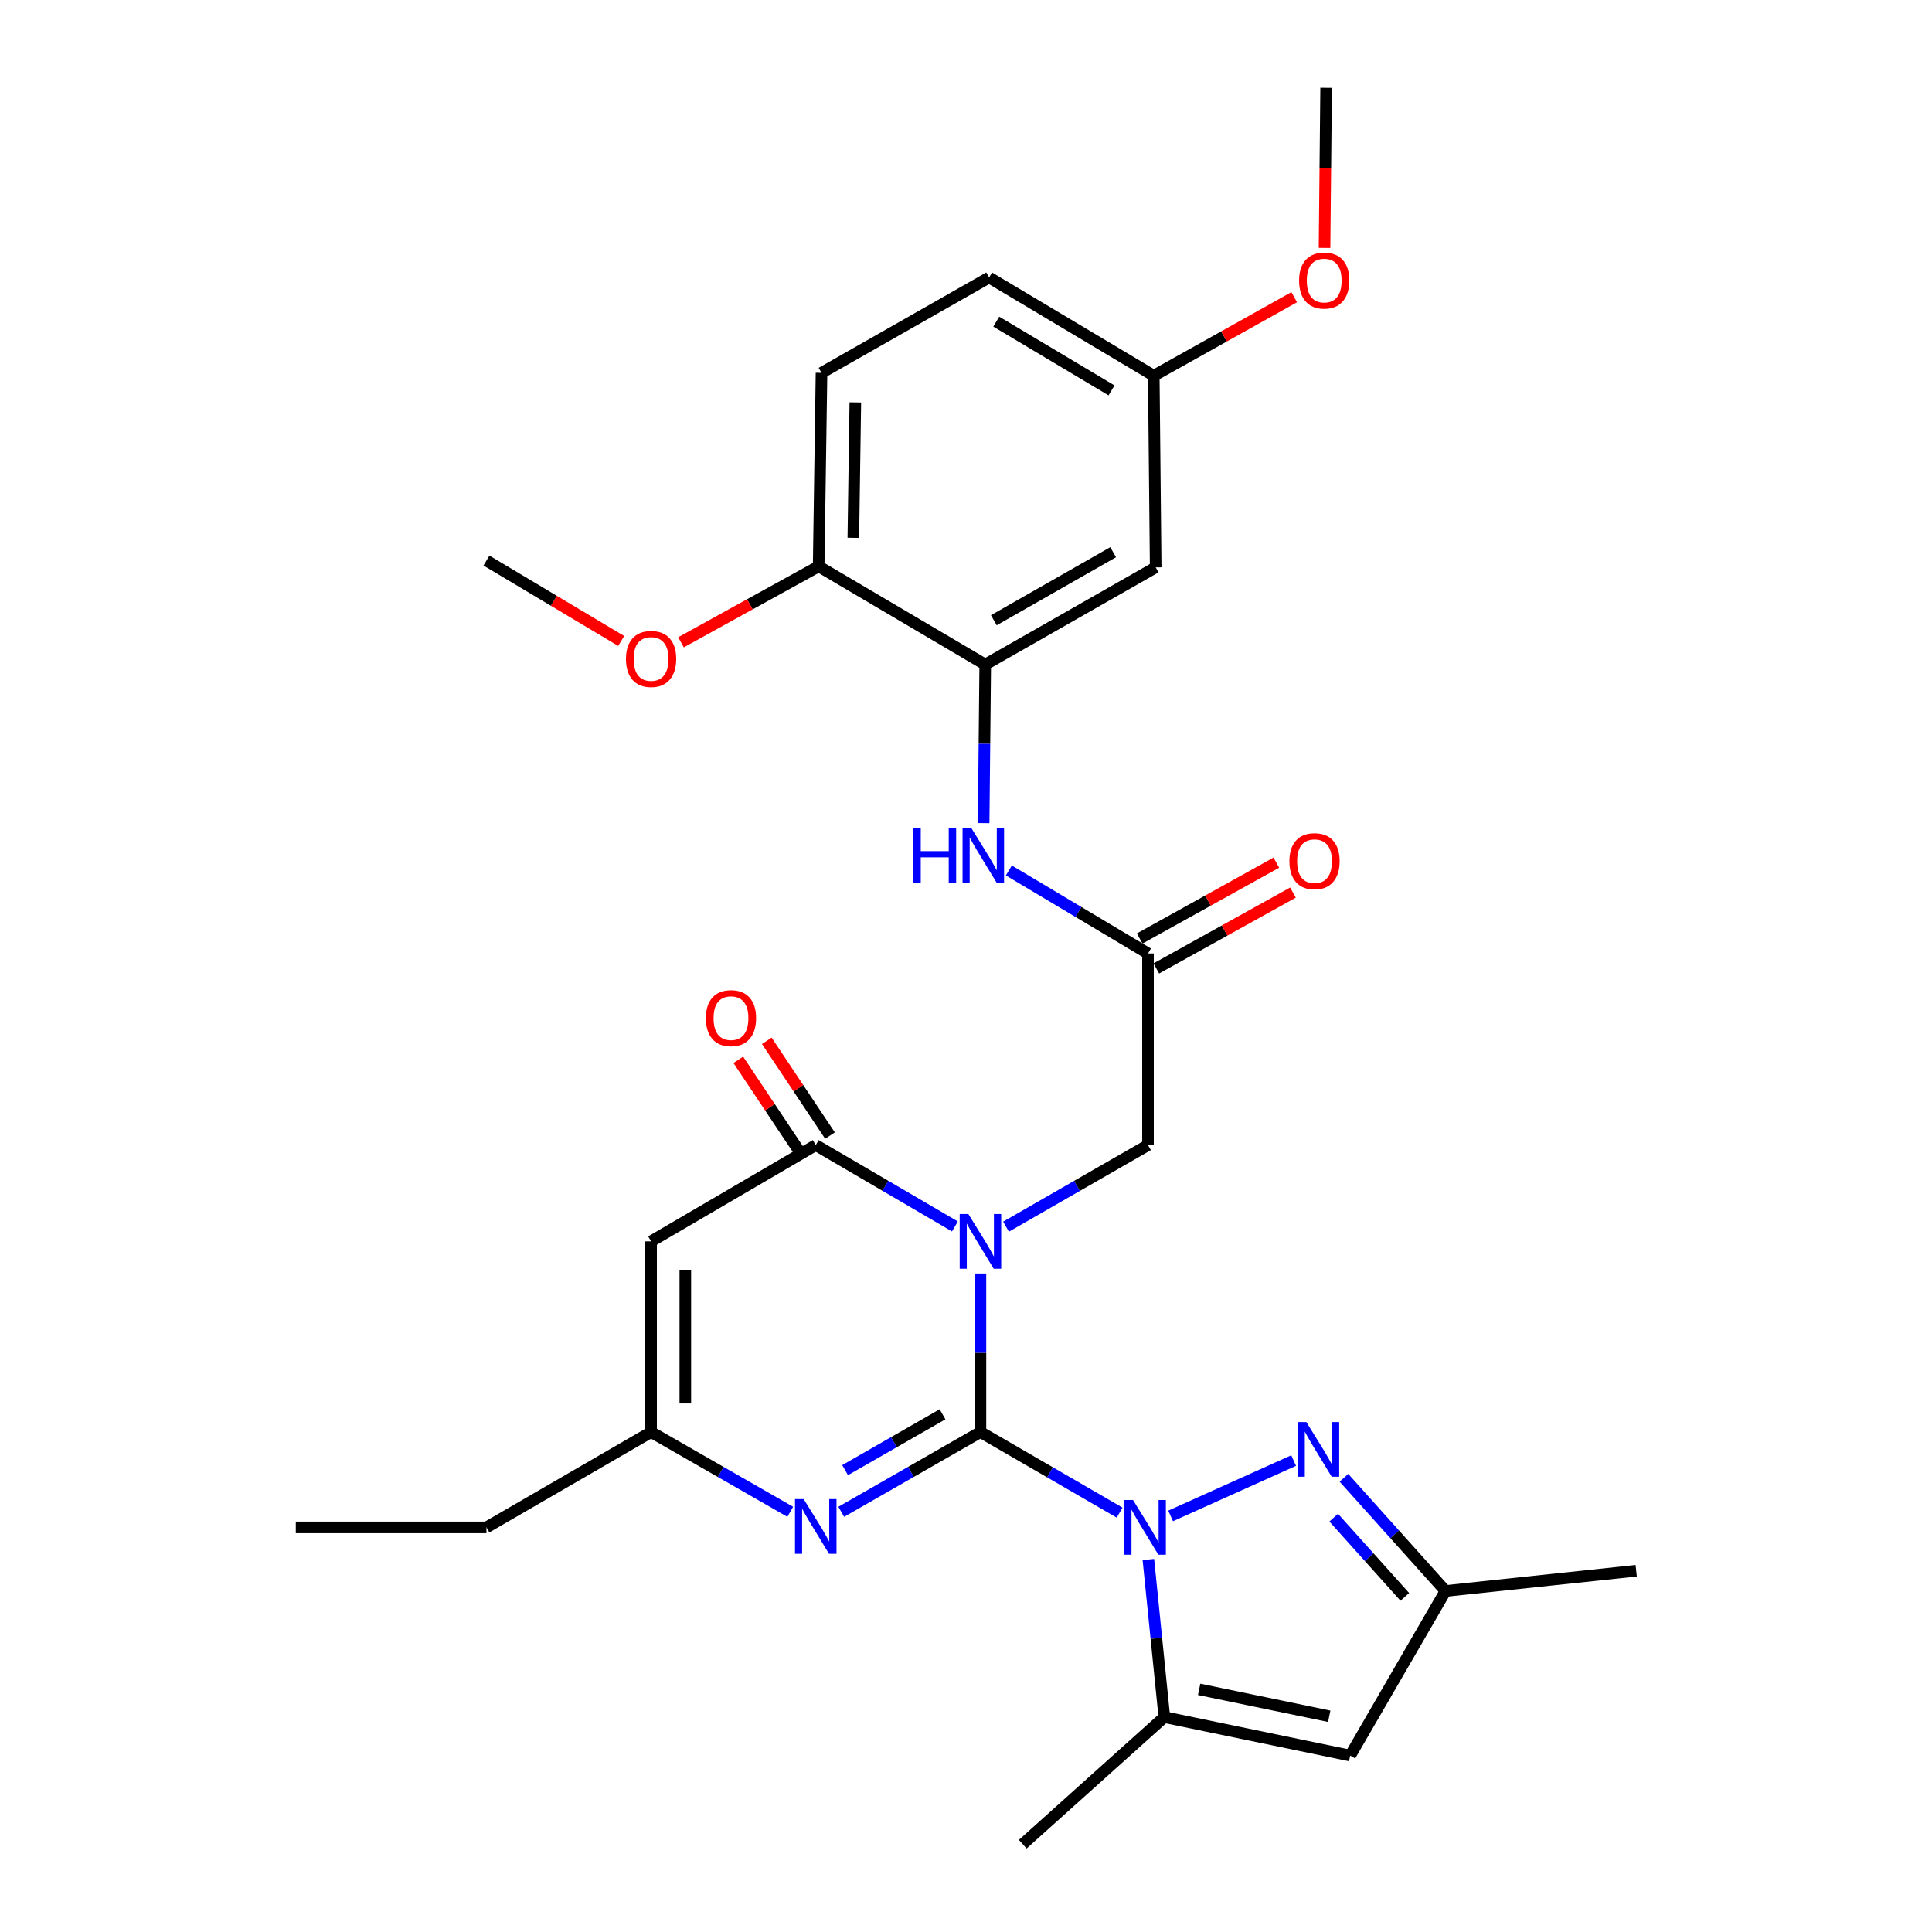 <?xml version='1.0' encoding='iso-8859-1'?>
<svg version='1.1' baseProfile='full'
              xmlns='http://www.w3.org/2000/svg'
                      xmlns:rdkit='http://www.rdkit.org/xml'
                      xmlns:xlink='http://www.w3.org/1999/xlink'
                  xml:space='preserve'
width='1000px' height='1000px' viewBox='0 0 1000 1000'>
<!-- END OF HEADER -->
<rect style='opacity:1.0;fill:#FFFFFF;stroke:none' width='1000' height='1000' x='0' y='0'> </rect>
<path class='bond-0' d='M 507.474,741.22 L 507.474,700.188' style='fill:none;fill-rule:evenodd;stroke:#000000;stroke-width:6px;stroke-linecap:butt;stroke-linejoin:miter;stroke-opacity:1' />
<path class='bond-0' d='M 507.474,700.188 L 507.474,659.156' style='fill:none;fill-rule:evenodd;stroke:#0000FF;stroke-width:6px;stroke-linecap:butt;stroke-linejoin:miter;stroke-opacity:1' />
<path class='bond-1' d='M 507.474,741.22 L 543.493,762.074' style='fill:none;fill-rule:evenodd;stroke:#000000;stroke-width:6px;stroke-linecap:butt;stroke-linejoin:miter;stroke-opacity:1' />
<path class='bond-1' d='M 543.493,762.074 L 579.513,782.928' style='fill:none;fill-rule:evenodd;stroke:#0000FF;stroke-width:6px;stroke-linecap:butt;stroke-linejoin:miter;stroke-opacity:1' />
<path class='bond-3' d='M 507.474,741.22 L 471.451,761.864' style='fill:none;fill-rule:evenodd;stroke:#000000;stroke-width:6px;stroke-linecap:butt;stroke-linejoin:miter;stroke-opacity:1' />
<path class='bond-3' d='M 471.451,761.864 L 435.428,782.507' style='fill:none;fill-rule:evenodd;stroke:#0000FF;stroke-width:6px;stroke-linecap:butt;stroke-linejoin:miter;stroke-opacity:1' />
<path class='bond-3' d='M 487.854,732.036 L 462.639,746.486' style='fill:none;fill-rule:evenodd;stroke:#000000;stroke-width:6px;stroke-linecap:butt;stroke-linejoin:miter;stroke-opacity:1' />
<path class='bond-3' d='M 462.639,746.486 L 437.423,760.936' style='fill:none;fill-rule:evenodd;stroke:#0000FF;stroke-width:6px;stroke-linecap:butt;stroke-linejoin:miter;stroke-opacity:1' />
<path class='bond-2' d='M 494.265,634.807 L 458.249,613.751' style='fill:none;fill-rule:evenodd;stroke:#0000FF;stroke-width:6px;stroke-linecap:butt;stroke-linejoin:miter;stroke-opacity:1' />
<path class='bond-2' d='M 458.249,613.751 L 422.232,592.695' style='fill:none;fill-rule:evenodd;stroke:#000000;stroke-width:6px;stroke-linecap:butt;stroke-linejoin:miter;stroke-opacity:1' />
<path class='bond-10' d='M 520.714,634.921 L 557.458,613.808' style='fill:none;fill-rule:evenodd;stroke:#0000FF;stroke-width:6px;stroke-linecap:butt;stroke-linejoin:miter;stroke-opacity:1' />
<path class='bond-10' d='M 557.458,613.808 L 594.202,592.695' style='fill:none;fill-rule:evenodd;stroke:#000000;stroke-width:6px;stroke-linecap:butt;stroke-linejoin:miter;stroke-opacity:1' />
<path class='bond-4' d='M 605.914,784.631 L 669.589,755.977' style='fill:none;fill-rule:evenodd;stroke:#0000FF;stroke-width:6px;stroke-linecap:butt;stroke-linejoin:miter;stroke-opacity:1' />
<path class='bond-5' d='M 594.399,807.199 L 598.529,847.985' style='fill:none;fill-rule:evenodd;stroke:#0000FF;stroke-width:6px;stroke-linecap:butt;stroke-linejoin:miter;stroke-opacity:1' />
<path class='bond-5' d='M 598.529,847.985 L 602.66,888.771' style='fill:none;fill-rule:evenodd;stroke:#000000;stroke-width:6px;stroke-linecap:butt;stroke-linejoin:miter;stroke-opacity:1' />
<path class='bond-15' d='M 429.605,587.779 L 413.248,563.25' style='fill:none;fill-rule:evenodd;stroke:#000000;stroke-width:6px;stroke-linecap:butt;stroke-linejoin:miter;stroke-opacity:1' />
<path class='bond-15' d='M 413.248,563.25 L 396.89,538.721' style='fill:none;fill-rule:evenodd;stroke:#FF0000;stroke-width:6px;stroke-linecap:butt;stroke-linejoin:miter;stroke-opacity:1' />
<path class='bond-15' d='M 414.859,597.612 L 398.502,573.083' style='fill:none;fill-rule:evenodd;stroke:#000000;stroke-width:6px;stroke-linecap:butt;stroke-linejoin:miter;stroke-opacity:1' />
<path class='bond-15' d='M 398.502,573.083 L 382.144,548.554' style='fill:none;fill-rule:evenodd;stroke:#FF0000;stroke-width:6px;stroke-linecap:butt;stroke-linejoin:miter;stroke-opacity:1' />
<path class='bond-29' d='M 422.232,592.695 L 337.001,642.529' style='fill:none;fill-rule:evenodd;stroke:#000000;stroke-width:6px;stroke-linecap:butt;stroke-linejoin:miter;stroke-opacity:1' />
<path class='bond-8' d='M 409.036,782.506 L 373.018,761.863' style='fill:none;fill-rule:evenodd;stroke:#0000FF;stroke-width:6px;stroke-linecap:butt;stroke-linejoin:miter;stroke-opacity:1' />
<path class='bond-8' d='M 373.018,761.863 L 337.001,741.22' style='fill:none;fill-rule:evenodd;stroke:#000000;stroke-width:6px;stroke-linecap:butt;stroke-linejoin:miter;stroke-opacity:1' />
<path class='bond-11' d='M 695.629,764.906 L 721.92,794.192' style='fill:none;fill-rule:evenodd;stroke:#0000FF;stroke-width:6px;stroke-linecap:butt;stroke-linejoin:miter;stroke-opacity:1' />
<path class='bond-11' d='M 721.92,794.192 L 748.211,823.478' style='fill:none;fill-rule:evenodd;stroke:#000000;stroke-width:6px;stroke-linecap:butt;stroke-linejoin:miter;stroke-opacity:1' />
<path class='bond-11' d='M 690.327,785.532 L 708.731,806.032' style='fill:none;fill-rule:evenodd;stroke:#0000FF;stroke-width:6px;stroke-linecap:butt;stroke-linejoin:miter;stroke-opacity:1' />
<path class='bond-11' d='M 708.731,806.032 L 727.135,826.533' style='fill:none;fill-rule:evenodd;stroke:#000000;stroke-width:6px;stroke-linecap:butt;stroke-linejoin:miter;stroke-opacity:1' />
<path class='bond-7' d='M 602.66,888.771 L 698.851,908.68' style='fill:none;fill-rule:evenodd;stroke:#000000;stroke-width:6px;stroke-linecap:butt;stroke-linejoin:miter;stroke-opacity:1' />
<path class='bond-7' d='M 620.681,874.401 L 688.014,888.338' style='fill:none;fill-rule:evenodd;stroke:#000000;stroke-width:6px;stroke-linecap:butt;stroke-linejoin:miter;stroke-opacity:1' />
<path class='bond-21' d='M 602.66,888.771 L 529.372,954.545' style='fill:none;fill-rule:evenodd;stroke:#000000;stroke-width:6px;stroke-linecap:butt;stroke-linejoin:miter;stroke-opacity:1' />
<path class='bond-6' d='M 337.001,642.529 L 337.001,741.22' style='fill:none;fill-rule:evenodd;stroke:#000000;stroke-width:6px;stroke-linecap:butt;stroke-linejoin:miter;stroke-opacity:1' />
<path class='bond-6' d='M 354.724,657.332 L 354.724,726.417' style='fill:none;fill-rule:evenodd;stroke:#000000;stroke-width:6px;stroke-linecap:butt;stroke-linejoin:miter;stroke-opacity:1' />
<path class='bond-30' d='M 698.851,908.68 L 748.211,823.478' style='fill:none;fill-rule:evenodd;stroke:#000000;stroke-width:6px;stroke-linecap:butt;stroke-linejoin:miter;stroke-opacity:1' />
<path class='bond-24' d='M 337.001,741.22 L 251.789,790.571' style='fill:none;fill-rule:evenodd;stroke:#000000;stroke-width:6px;stroke-linecap:butt;stroke-linejoin:miter;stroke-opacity:1' />
<path class='bond-9' d='M 509.955,343.972 L 509.541,385.009' style='fill:none;fill-rule:evenodd;stroke:#000000;stroke-width:6px;stroke-linecap:butt;stroke-linejoin:miter;stroke-opacity:1' />
<path class='bond-9' d='M 509.541,385.009 L 509.128,426.046' style='fill:none;fill-rule:evenodd;stroke:#0000FF;stroke-width:6px;stroke-linecap:butt;stroke-linejoin:miter;stroke-opacity:1' />
<path class='bond-14' d='M 509.955,343.972 L 598.18,293.666' style='fill:none;fill-rule:evenodd;stroke:#000000;stroke-width:6px;stroke-linecap:butt;stroke-linejoin:miter;stroke-opacity:1' />
<path class='bond-14' d='M 514.409,321.029 L 576.167,285.815' style='fill:none;fill-rule:evenodd;stroke:#000000;stroke-width:6px;stroke-linecap:butt;stroke-linejoin:miter;stroke-opacity:1' />
<path class='bond-16' d='M 509.955,343.972 L 423.739,293.134' style='fill:none;fill-rule:evenodd;stroke:#000000;stroke-width:6px;stroke-linecap:butt;stroke-linejoin:miter;stroke-opacity:1' />
<path class='bond-12' d='M 594.202,592.695 L 594.202,493.511' style='fill:none;fill-rule:evenodd;stroke:#000000;stroke-width:6px;stroke-linecap:butt;stroke-linejoin:miter;stroke-opacity:1' />
<path class='bond-25' d='M 748.211,823.478 L 846.893,813.011' style='fill:none;fill-rule:evenodd;stroke:#000000;stroke-width:6px;stroke-linecap:butt;stroke-linejoin:miter;stroke-opacity:1' />
<path class='bond-13' d='M 594.202,493.511 L 558.192,472.035' style='fill:none;fill-rule:evenodd;stroke:#000000;stroke-width:6px;stroke-linecap:butt;stroke-linejoin:miter;stroke-opacity:1' />
<path class='bond-13' d='M 558.192,472.035 L 522.182,450.559' style='fill:none;fill-rule:evenodd;stroke:#0000FF;stroke-width:6px;stroke-linecap:butt;stroke-linejoin:miter;stroke-opacity:1' />
<path class='bond-17' d='M 598.502,501.26 L 633.868,481.634' style='fill:none;fill-rule:evenodd;stroke:#000000;stroke-width:6px;stroke-linecap:butt;stroke-linejoin:miter;stroke-opacity:1' />
<path class='bond-17' d='M 633.868,481.634 L 669.234,462.007' style='fill:none;fill-rule:evenodd;stroke:#FF0000;stroke-width:6px;stroke-linecap:butt;stroke-linejoin:miter;stroke-opacity:1' />
<path class='bond-17' d='M 589.902,485.762 L 625.268,466.136' style='fill:none;fill-rule:evenodd;stroke:#000000;stroke-width:6px;stroke-linecap:butt;stroke-linejoin:miter;stroke-opacity:1' />
<path class='bond-17' d='M 625.268,466.136 L 660.634,446.51' style='fill:none;fill-rule:evenodd;stroke:#FF0000;stroke-width:6px;stroke-linecap:butt;stroke-linejoin:miter;stroke-opacity:1' />
<path class='bond-19' d='M 598.18,293.666 L 597.185,194.472' style='fill:none;fill-rule:evenodd;stroke:#000000;stroke-width:6px;stroke-linecap:butt;stroke-linejoin:miter;stroke-opacity:1' />
<path class='bond-18' d='M 423.739,293.134 L 425.216,192.995' style='fill:none;fill-rule:evenodd;stroke:#000000;stroke-width:6px;stroke-linecap:butt;stroke-linejoin:miter;stroke-opacity:1' />
<path class='bond-18' d='M 441.682,278.375 L 442.716,208.277' style='fill:none;fill-rule:evenodd;stroke:#000000;stroke-width:6px;stroke-linecap:butt;stroke-linejoin:miter;stroke-opacity:1' />
<path class='bond-22' d='M 423.739,293.134 L 388.108,312.792' style='fill:none;fill-rule:evenodd;stroke:#000000;stroke-width:6px;stroke-linecap:butt;stroke-linejoin:miter;stroke-opacity:1' />
<path class='bond-22' d='M 388.108,312.792 L 352.477,332.45' style='fill:none;fill-rule:evenodd;stroke:#FF0000;stroke-width:6px;stroke-linecap:butt;stroke-linejoin:miter;stroke-opacity:1' />
<path class='bond-20' d='M 425.216,192.995 L 511.964,143.634' style='fill:none;fill-rule:evenodd;stroke:#000000;stroke-width:6px;stroke-linecap:butt;stroke-linejoin:miter;stroke-opacity:1' />
<path class='bond-23' d='M 597.185,194.472 L 633.534,174.147' style='fill:none;fill-rule:evenodd;stroke:#000000;stroke-width:6px;stroke-linecap:butt;stroke-linejoin:miter;stroke-opacity:1' />
<path class='bond-23' d='M 633.534,174.147 L 669.883,153.823' style='fill:none;fill-rule:evenodd;stroke:#FF0000;stroke-width:6px;stroke-linecap:butt;stroke-linejoin:miter;stroke-opacity:1' />
<path class='bond-31' d='M 597.185,194.472 L 511.964,143.634' style='fill:none;fill-rule:evenodd;stroke:#000000;stroke-width:6px;stroke-linecap:butt;stroke-linejoin:miter;stroke-opacity:1' />
<path class='bond-31' d='M 575.322,202.068 L 515.667,166.481' style='fill:none;fill-rule:evenodd;stroke:#000000;stroke-width:6px;stroke-linecap:butt;stroke-linejoin:miter;stroke-opacity:1' />
<path class='bond-26' d='M 321.52,331.753 L 286.654,310.952' style='fill:none;fill-rule:evenodd;stroke:#FF0000;stroke-width:6px;stroke-linecap:butt;stroke-linejoin:miter;stroke-opacity:1' />
<path class='bond-26' d='M 286.654,310.952 L 251.789,290.151' style='fill:none;fill-rule:evenodd;stroke:#000000;stroke-width:6px;stroke-linecap:butt;stroke-linejoin:miter;stroke-opacity:1' />
<path class='bond-27' d='M 685.578,128.329 L 685.991,86.891' style='fill:none;fill-rule:evenodd;stroke:#FF0000;stroke-width:6px;stroke-linecap:butt;stroke-linejoin:miter;stroke-opacity:1' />
<path class='bond-27' d='M 685.991,86.891 L 686.405,45.455' style='fill:none;fill-rule:evenodd;stroke:#000000;stroke-width:6px;stroke-linecap:butt;stroke-linejoin:miter;stroke-opacity:1' />
<path class='bond-28' d='M 251.789,790.571 L 153.107,790.571' style='fill:none;fill-rule:evenodd;stroke:#000000;stroke-width:6px;stroke-linecap:butt;stroke-linejoin:miter;stroke-opacity:1' />
<path  class='atom-1' d='M 501.214 628.369
L 510.494 643.369
Q 511.414 644.849, 512.894 647.529
Q 514.374 650.209, 514.454 650.369
L 514.454 628.369
L 518.214 628.369
L 518.214 656.689
L 514.334 656.689
L 504.374 640.289
Q 503.214 638.369, 501.974 636.169
Q 500.774 633.969, 500.414 633.289
L 500.414 656.689
L 496.734 656.689
L 496.734 628.369
L 501.214 628.369
' fill='#0000FF'/>
<path  class='atom-2' d='M 586.455 776.411
L 595.735 791.411
Q 596.655 792.891, 598.135 795.571
Q 599.615 798.251, 599.695 798.411
L 599.695 776.411
L 603.455 776.411
L 603.455 804.731
L 599.575 804.731
L 589.615 788.331
Q 588.455 786.411, 587.215 784.211
Q 586.015 782.011, 585.655 781.331
L 585.655 804.731
L 581.975 804.731
L 581.975 776.411
L 586.455 776.411
' fill='#0000FF'/>
<path  class='atom-4' d='M 415.972 775.909
L 425.252 790.909
Q 426.172 792.389, 427.652 795.069
Q 429.132 797.749, 429.212 797.909
L 429.212 775.909
L 432.972 775.909
L 432.972 804.229
L 429.092 804.229
L 419.132 787.829
Q 417.972 785.909, 416.732 783.709
Q 415.532 781.509, 415.172 780.829
L 415.172 804.229
L 411.492 804.229
L 411.492 775.909
L 415.972 775.909
' fill='#0000FF'/>
<path  class='atom-5' d='M 676.167 736.04
L 685.447 751.04
Q 686.367 752.52, 687.847 755.2
Q 689.327 757.88, 689.407 758.04
L 689.407 736.04
L 693.167 736.04
L 693.167 764.36
L 689.287 764.36
L 679.327 747.96
Q 678.167 746.04, 676.927 743.84
Q 675.727 741.64, 675.367 740.96
L 675.367 764.36
L 671.687 764.36
L 671.687 736.04
L 676.167 736.04
' fill='#0000FF'/>
<path  class='atom-14' d='M 472.74 428.513
L 476.58 428.513
L 476.58 440.553
L 491.06 440.553
L 491.06 428.513
L 494.9 428.513
L 494.9 456.833
L 491.06 456.833
L 491.06 443.753
L 476.58 443.753
L 476.58 456.833
L 472.74 456.833
L 472.74 428.513
' fill='#0000FF'/>
<path  class='atom-14' d='M 502.7 428.513
L 511.98 443.513
Q 512.9 444.993, 514.38 447.673
Q 515.86 450.353, 515.94 450.513
L 515.94 428.513
L 519.7 428.513
L 519.7 456.833
L 515.82 456.833
L 505.86 440.433
Q 504.7 438.513, 503.46 436.313
Q 502.26 434.113, 501.9 433.433
L 501.9 456.833
L 498.22 456.833
L 498.22 428.513
L 502.7 428.513
' fill='#0000FF'/>
<path  class='atom-16' d='M 365.356 526.981
Q 365.356 520.181, 368.716 516.381
Q 372.076 512.581, 378.356 512.581
Q 384.636 512.581, 387.996 516.381
Q 391.356 520.181, 391.356 526.981
Q 391.356 533.861, 387.956 537.781
Q 384.556 541.661, 378.356 541.661
Q 372.116 541.661, 368.716 537.781
Q 365.356 533.901, 365.356 526.981
M 378.356 538.461
Q 382.676 538.461, 384.996 535.581
Q 387.356 532.661, 387.356 526.981
Q 387.356 521.421, 384.996 518.621
Q 382.676 515.781, 378.356 515.781
Q 374.036 515.781, 371.676 518.581
Q 369.356 521.381, 369.356 526.981
Q 369.356 532.701, 371.676 535.581
Q 374.036 538.461, 378.356 538.461
' fill='#FF0000'/>
<path  class='atom-18' d='M 667.398 445.757
Q 667.398 438.957, 670.758 435.157
Q 674.118 431.357, 680.398 431.357
Q 686.678 431.357, 690.038 435.157
Q 693.398 438.957, 693.398 445.757
Q 693.398 452.637, 689.998 456.557
Q 686.598 460.437, 680.398 460.437
Q 674.158 460.437, 670.758 456.557
Q 667.398 452.677, 667.398 445.757
M 680.398 457.237
Q 684.718 457.237, 687.038 454.357
Q 689.398 451.437, 689.398 445.757
Q 689.398 440.197, 687.038 437.397
Q 684.718 434.557, 680.398 434.557
Q 676.078 434.557, 673.718 437.357
Q 671.398 440.157, 671.398 445.757
Q 671.398 451.477, 673.718 454.357
Q 676.078 457.237, 680.398 457.237
' fill='#FF0000'/>
<path  class='atom-23' d='M 324.001 341.068
Q 324.001 334.268, 327.361 330.468
Q 330.721 326.668, 337.001 326.668
Q 343.281 326.668, 346.641 330.468
Q 350.001 334.268, 350.001 341.068
Q 350.001 347.948, 346.601 351.868
Q 343.201 355.748, 337.001 355.748
Q 330.761 355.748, 327.361 351.868
Q 324.001 347.988, 324.001 341.068
M 337.001 352.548
Q 341.321 352.548, 343.641 349.668
Q 346.001 346.748, 346.001 341.068
Q 346.001 335.508, 343.641 332.708
Q 341.321 329.868, 337.001 329.868
Q 332.681 329.868, 330.321 332.668
Q 328.001 335.468, 328.001 341.068
Q 328.001 346.788, 330.321 349.668
Q 332.681 352.548, 337.001 352.548
' fill='#FF0000'/>
<path  class='atom-24' d='M 672.41 145.221
Q 672.41 138.421, 675.77 134.621
Q 679.13 130.821, 685.41 130.821
Q 691.69 130.821, 695.05 134.621
Q 698.41 138.421, 698.41 145.221
Q 698.41 152.101, 695.01 156.021
Q 691.61 159.901, 685.41 159.901
Q 679.17 159.901, 675.77 156.021
Q 672.41 152.141, 672.41 145.221
M 685.41 156.701
Q 689.73 156.701, 692.05 153.821
Q 694.41 150.901, 694.41 145.221
Q 694.41 139.661, 692.05 136.861
Q 689.73 134.021, 685.41 134.021
Q 681.09 134.021, 678.73 136.821
Q 676.41 139.621, 676.41 145.221
Q 676.41 150.941, 678.73 153.821
Q 681.09 156.701, 685.41 156.701
' fill='#FF0000'/>
</svg>
